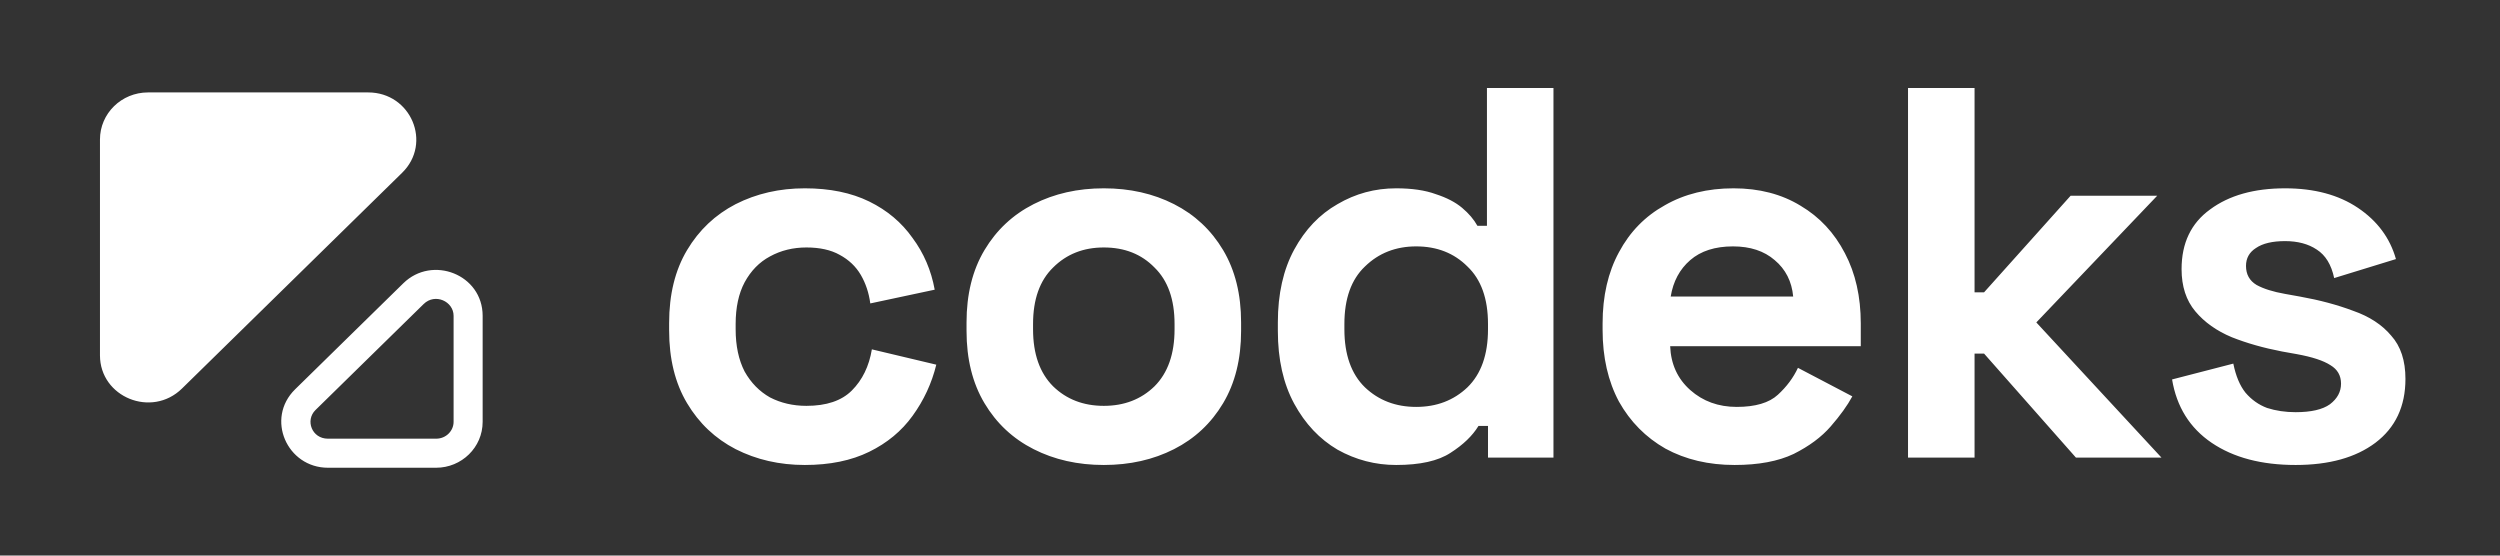 <svg width="135" height="30" viewBox="0 0 135 30" fill="none" xmlns="http://www.w3.org/2000/svg">
    <rect x="0" y="0" width="135" height="30" fill="#333333" stroke="none"/>
    <path fill-rule="evenodd" clip-rule="evenodd"
        d="M39.725 24.254C40.847 24.824 42.092 25.109 43.46 25.109C44.81 25.109 45.969 24.872 46.939 24.396C47.908 23.921 48.688 23.275 49.277 22.458C49.885 21.621 50.313 20.699 50.56 19.692L47.081 18.865C46.929 19.778 46.568 20.519 45.998 21.089C45.447 21.64 44.629 21.916 43.546 21.916C42.824 21.916 42.168 21.764 41.579 21.46C41.008 21.137 40.552 20.671 40.21 20.063C39.887 19.435 39.725 18.675 39.725 17.782V17.497C39.725 16.603 39.887 15.852 40.21 15.244C40.552 14.617 41.008 14.151 41.579 13.847C42.168 13.524 42.824 13.363 43.546 13.363C44.268 13.363 44.867 13.495 45.342 13.762C45.836 14.028 46.217 14.389 46.483 14.845C46.749 15.301 46.92 15.815 46.996 16.385L50.474 15.643C50.284 14.598 49.885 13.667 49.277 12.849C48.688 12.013 47.908 11.357 46.939 10.882C45.969 10.407 44.81 10.169 43.46 10.169C42.092 10.169 40.847 10.454 39.725 11.024C38.623 11.595 37.748 12.422 37.102 13.505C36.456 14.588 36.133 15.9 36.133 17.44V17.839C36.133 19.378 36.456 20.69 37.102 21.773C37.748 22.857 38.623 23.684 39.725 24.254ZM55.814 24.254C56.935 24.824 58.199 25.109 59.606 25.109C61.012 25.109 62.276 24.824 63.398 24.254C64.519 23.684 65.403 22.857 66.049 21.773C66.695 20.69 67.019 19.388 67.019 17.867V17.411C67.019 15.89 66.695 14.588 66.049 13.505C65.403 12.422 64.519 11.595 63.398 11.024C62.276 10.454 61.012 10.169 59.606 10.169C58.199 10.169 56.935 10.454 55.814 11.024C54.692 11.595 53.808 12.422 53.162 13.505C52.516 14.588 52.193 15.89 52.193 17.411V17.867C52.193 19.388 52.516 20.69 53.162 21.773C53.808 22.857 54.692 23.684 55.814 24.254ZM62.343 20.861C61.62 21.564 60.708 21.916 59.606 21.916C58.503 21.916 57.591 21.564 56.868 20.861C56.146 20.139 55.785 19.112 55.785 17.782V17.497C55.785 16.166 56.146 15.149 56.868 14.446C57.591 13.724 58.503 13.363 59.606 13.363C60.727 13.363 61.639 13.724 62.343 14.446C63.065 15.149 63.426 16.166 63.426 17.497V17.782C63.426 19.112 63.065 20.139 62.343 20.861ZM72.226 24.282C73.214 24.834 74.269 25.109 75.391 25.109C76.683 25.109 77.662 24.891 78.328 24.453C79.012 24.016 79.515 23.532 79.839 22.999H80.352V24.71H83.887V4.752H80.295V12.194H79.781C79.591 11.851 79.316 11.528 78.955 11.224C78.594 10.92 78.118 10.673 77.529 10.483C76.959 10.274 76.246 10.169 75.391 10.169C74.25 10.169 73.195 10.454 72.226 11.024C71.257 11.576 70.477 12.393 69.888 13.476C69.299 14.56 69.004 15.871 69.004 17.411V17.867C69.004 19.407 69.299 20.718 69.888 21.802C70.477 22.885 71.257 23.712 72.226 24.282ZM79.24 20.918C78.499 21.621 77.577 21.973 76.474 21.973C75.372 21.973 74.45 21.621 73.709 20.918C72.967 20.196 72.597 19.15 72.597 17.782V17.497C72.597 16.128 72.967 15.092 73.709 14.389C74.45 13.667 75.372 13.305 76.474 13.305C77.596 13.305 78.517 13.667 79.24 14.389C79.981 15.092 80.352 16.128 80.352 17.497V17.782C80.352 19.15 79.981 20.196 79.24 20.918ZM89.933 24.225C91.016 24.815 92.261 25.109 93.668 25.109C94.96 25.109 96.025 24.91 96.861 24.511C97.697 24.092 98.362 23.598 98.857 23.028C99.37 22.439 99.76 21.897 100.026 21.403L97.089 19.863C96.842 20.395 96.481 20.88 96.005 21.317C95.53 21.754 94.789 21.973 93.782 21.973C92.793 21.973 91.957 21.669 91.272 21.061C90.588 20.452 90.227 19.663 90.189 18.694H100.482V17.468C100.482 16.023 100.197 14.759 99.626 13.676C99.056 12.574 98.258 11.718 97.231 11.11C96.205 10.483 94.998 10.169 93.611 10.169C92.204 10.169 90.968 10.473 89.904 11.082C88.84 11.671 88.013 12.517 87.424 13.619C86.834 14.703 86.54 15.986 86.54 17.468V17.81C86.54 19.293 86.834 20.585 87.424 21.688C88.032 22.771 88.868 23.617 89.933 24.225ZM96.832 16.014H90.218C90.351 15.197 90.702 14.541 91.272 14.047C91.843 13.553 92.613 13.305 93.582 13.305C94.513 13.305 95.264 13.553 95.834 14.047C96.424 14.541 96.756 15.197 96.832 16.014ZM103.033 4.752V24.71H106.626V19.093H107.139L112.1 24.71H116.719L109.961 17.411L116.491 10.568H111.815L107.139 15.786H106.626V4.752H103.033ZM119.431 23.912C120.609 24.71 122.12 25.109 123.964 25.109C125.77 25.109 127.205 24.71 128.269 23.912C129.353 23.094 129.894 21.945 129.894 20.462C129.894 19.473 129.638 18.694 129.124 18.124C128.63 17.535 127.946 17.088 127.072 16.784C126.216 16.461 125.256 16.204 124.192 16.014L123.394 15.871C122.747 15.757 122.234 15.596 121.854 15.387C121.474 15.159 121.284 14.817 121.284 14.36C121.284 13.942 121.464 13.619 121.825 13.391C122.187 13.144 122.709 13.02 123.394 13.02C124.078 13.02 124.648 13.172 125.104 13.476C125.58 13.781 125.893 14.294 126.045 15.016L129.381 13.99C129.058 12.849 128.374 11.927 127.328 11.224C126.283 10.521 124.971 10.169 123.394 10.169C121.721 10.169 120.371 10.549 119.345 11.31C118.319 12.051 117.805 13.125 117.805 14.531C117.805 15.463 118.052 16.223 118.547 16.812C119.041 17.402 119.697 17.867 120.514 18.209C121.331 18.533 122.234 18.789 123.223 18.979L124.021 19.122C124.857 19.274 125.465 19.473 125.846 19.721C126.226 19.949 126.416 20.281 126.416 20.718C126.416 21.156 126.216 21.526 125.817 21.83C125.418 22.116 124.8 22.258 123.964 22.258C123.413 22.258 122.899 22.182 122.424 22.03C121.968 21.859 121.578 21.583 121.255 21.203C120.951 20.823 120.733 20.3 120.599 19.635L117.292 20.49C117.539 21.973 118.252 23.113 119.431 23.912ZM5.398 7.532C5.398 6.128 6.559 4.991 7.991 4.991H19.883C22.193 4.991 23.35 7.728 21.716 9.329L15.771 15.156L9.825 20.983C8.191 22.584 5.398 21.45 5.398 19.186V7.532ZM24.494 17.055C24.494 16.274 23.493 15.814 22.877 16.418L19.956 19.28L17.036 22.142C16.473 22.694 16.837 23.689 17.709 23.689H23.55C24.087 23.689 24.494 23.267 24.494 22.779V17.055ZM21.779 15.297C23.34 13.767 26.063 14.818 26.063 17.055V22.779C26.063 24.163 24.923 25.258 23.55 25.258H17.709C15.5 25.258 14.323 22.604 15.938 21.021L18.858 18.159L21.779 15.297Z"
        fill="white" />
</svg>